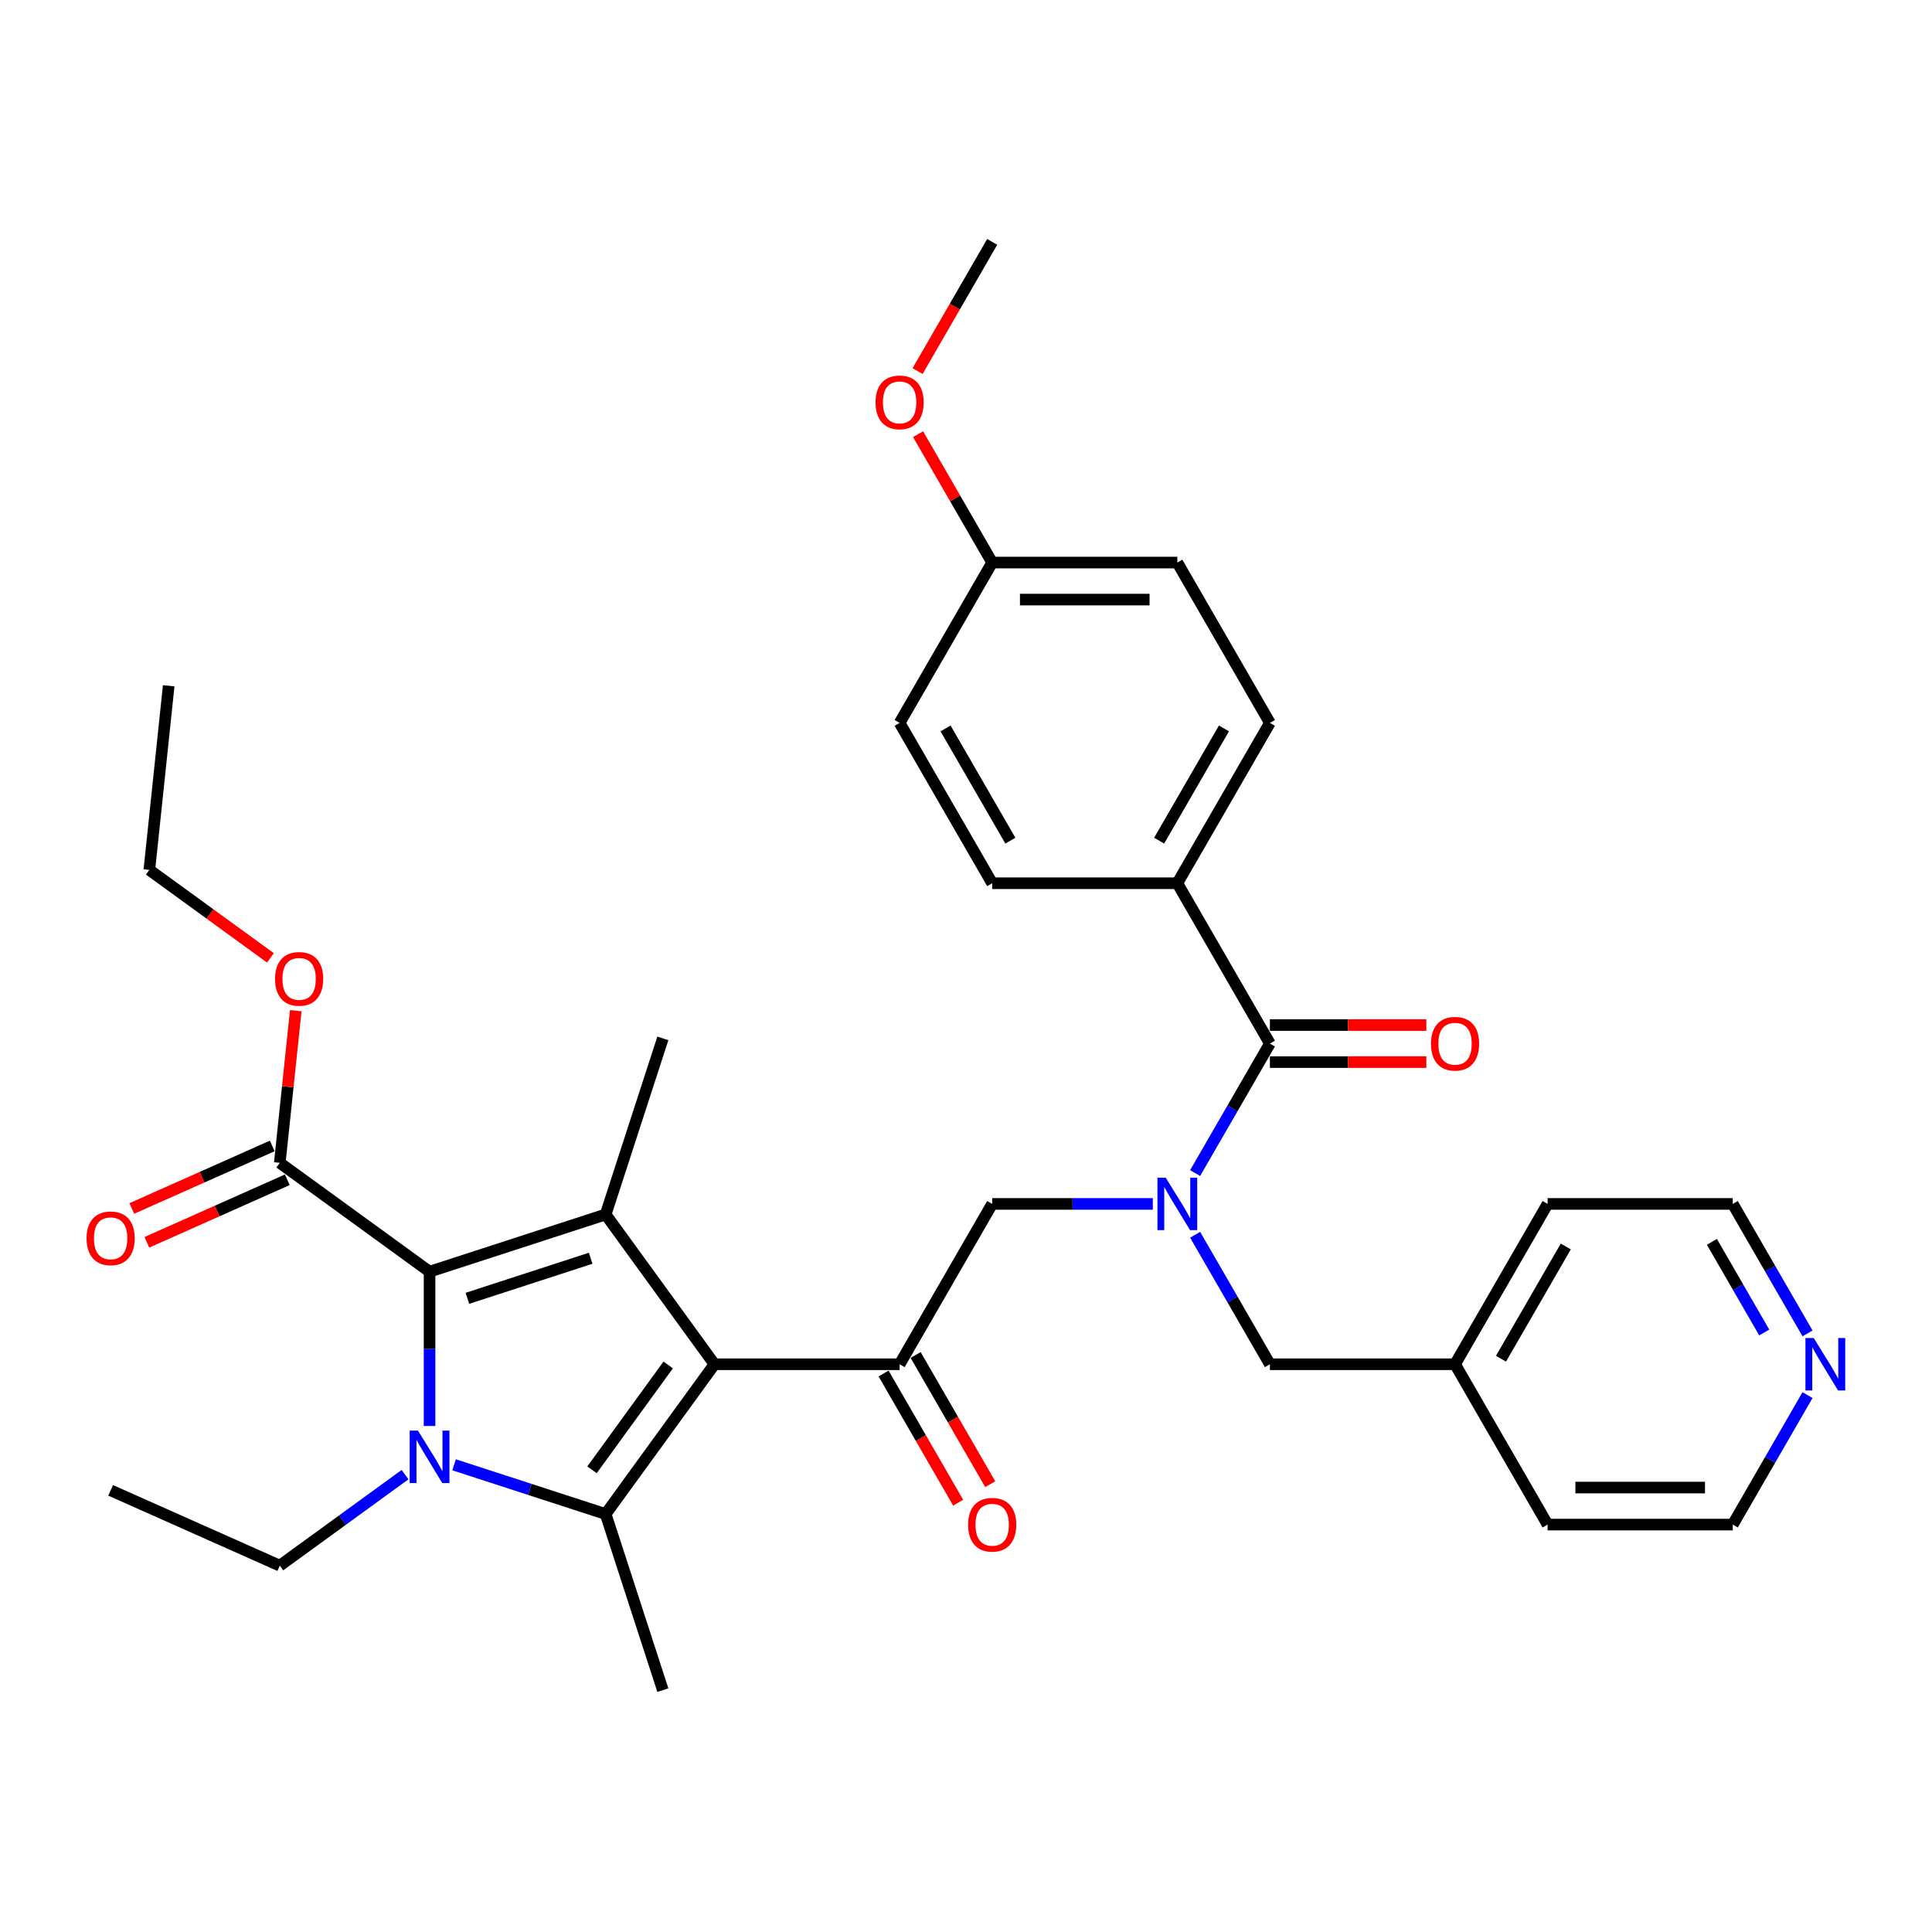 <?xml version='1.0' encoding='iso-8859-1'?>
<svg version='1.1' baseProfile='full'
              xmlns='http://www.w3.org/2000/svg'
                      xmlns:rdkit='http://www.rdkit.org/xml'
                      xmlns:xlink='http://www.w3.org/1999/xlink'
                  xml:space='preserve'
width='1000px' height='1000px' viewBox='0 0 1000 1000'>
<!-- END OF HEADER -->
<rect style='opacity:1.0;fill:#FFFFFF;stroke:none' width='1000' height='1000' x='0' y='0'> </rect>
<path class='bond-0' d='M 618.6,639.109 L 637.948,672.622' style='fill:none;fill-rule:evenodd;stroke:#0000FF;stroke-width:6px;stroke-linecap:butt;stroke-linejoin:miter;stroke-opacity:1' />
<path class='bond-0' d='M 637.948,672.622 L 657.297,706.135' style='fill:none;fill-rule:evenodd;stroke:#000000;stroke-width:6px;stroke-linecap:butt;stroke-linejoin:miter;stroke-opacity:1' />
<path class='bond-1' d='M 596.694,623.144 L 555.123,623.144' style='fill:none;fill-rule:evenodd;stroke:#0000FF;stroke-width:6px;stroke-linecap:butt;stroke-linejoin:miter;stroke-opacity:1' />
<path class='bond-1' d='M 555.123,623.144 L 513.552,623.144' style='fill:none;fill-rule:evenodd;stroke:#000000;stroke-width:6px;stroke-linecap:butt;stroke-linejoin:miter;stroke-opacity:1' />
<path class='bond-2' d='M 618.6,607.179 L 637.948,573.666' style='fill:none;fill-rule:evenodd;stroke:#0000FF;stroke-width:6px;stroke-linecap:butt;stroke-linejoin:miter;stroke-opacity:1' />
<path class='bond-2' d='M 637.948,573.666 L 657.297,540.153' style='fill:none;fill-rule:evenodd;stroke:#000000;stroke-width:6px;stroke-linecap:butt;stroke-linejoin:miter;stroke-opacity:1' />
<path class='bond-3' d='M 609.382,457.162 L 657.297,374.17' style='fill:none;fill-rule:evenodd;stroke:#000000;stroke-width:6px;stroke-linecap:butt;stroke-linejoin:miter;stroke-opacity:1' />
<path class='bond-3' d='M 599.971,435.13 L 633.511,377.036' style='fill:none;fill-rule:evenodd;stroke:#000000;stroke-width:6px;stroke-linecap:butt;stroke-linejoin:miter;stroke-opacity:1' />
<path class='bond-4' d='M 609.382,457.162 L 513.552,457.162' style='fill:none;fill-rule:evenodd;stroke:#000000;stroke-width:6px;stroke-linecap:butt;stroke-linejoin:miter;stroke-opacity:1' />
<path class='bond-5' d='M 609.382,457.162 L 657.297,540.153' style='fill:none;fill-rule:evenodd;stroke:#000000;stroke-width:6px;stroke-linecap:butt;stroke-linejoin:miter;stroke-opacity:1' />
<path class='bond-6' d='M 465.637,706.135 L 369.807,706.135' style='fill:none;fill-rule:evenodd;stroke:#000000;stroke-width:6px;stroke-linecap:butt;stroke-linejoin:miter;stroke-opacity:1' />
<path class='bond-7' d='M 457.338,710.927 L 476.642,744.363' style='fill:none;fill-rule:evenodd;stroke:#000000;stroke-width:6px;stroke-linecap:butt;stroke-linejoin:miter;stroke-opacity:1' />
<path class='bond-7' d='M 476.642,744.363 L 495.947,777.8' style='fill:none;fill-rule:evenodd;stroke:#FF0000;stroke-width:6px;stroke-linecap:butt;stroke-linejoin:miter;stroke-opacity:1' />
<path class='bond-7' d='M 473.936,701.344 L 493.24,734.78' style='fill:none;fill-rule:evenodd;stroke:#000000;stroke-width:6px;stroke-linecap:butt;stroke-linejoin:miter;stroke-opacity:1' />
<path class='bond-7' d='M 493.24,734.78 L 512.545,768.217' style='fill:none;fill-rule:evenodd;stroke:#FF0000;stroke-width:6px;stroke-linecap:butt;stroke-linejoin:miter;stroke-opacity:1' />
<path class='bond-8' d='M 465.637,706.135 L 513.552,623.144' style='fill:none;fill-rule:evenodd;stroke:#000000;stroke-width:6px;stroke-linecap:butt;stroke-linejoin:miter;stroke-opacity:1' />
<path class='bond-9' d='M 657.297,549.736 L 697.785,549.736' style='fill:none;fill-rule:evenodd;stroke:#000000;stroke-width:6px;stroke-linecap:butt;stroke-linejoin:miter;stroke-opacity:1' />
<path class='bond-9' d='M 697.785,549.736 L 738.273,549.736' style='fill:none;fill-rule:evenodd;stroke:#FF0000;stroke-width:6px;stroke-linecap:butt;stroke-linejoin:miter;stroke-opacity:1' />
<path class='bond-9' d='M 657.297,530.57 L 697.785,530.57' style='fill:none;fill-rule:evenodd;stroke:#000000;stroke-width:6px;stroke-linecap:butt;stroke-linejoin:miter;stroke-opacity:1' />
<path class='bond-9' d='M 697.785,530.57 L 738.273,530.57' style='fill:none;fill-rule:evenodd;stroke:#FF0000;stroke-width:6px;stroke-linecap:butt;stroke-linejoin:miter;stroke-opacity:1' />
<path class='bond-10' d='M 657.297,374.17 L 609.382,291.179' style='fill:none;fill-rule:evenodd;stroke:#000000;stroke-width:6px;stroke-linecap:butt;stroke-linejoin:miter;stroke-opacity:1' />
<path class='bond-11' d='M 513.552,457.162 L 465.637,374.17' style='fill:none;fill-rule:evenodd;stroke:#000000;stroke-width:6px;stroke-linecap:butt;stroke-linejoin:miter;stroke-opacity:1' />
<path class='bond-11' d='M 522.963,435.13 L 489.422,377.036' style='fill:none;fill-rule:evenodd;stroke:#000000;stroke-width:6px;stroke-linecap:butt;stroke-linejoin:miter;stroke-opacity:1' />
<path class='bond-12' d='M 513.552,291.179 L 465.637,374.17' style='fill:none;fill-rule:evenodd;stroke:#000000;stroke-width:6px;stroke-linecap:butt;stroke-linejoin:miter;stroke-opacity:1' />
<path class='bond-13' d='M 513.552,291.179 L 494.369,257.954' style='fill:none;fill-rule:evenodd;stroke:#000000;stroke-width:6px;stroke-linecap:butt;stroke-linejoin:miter;stroke-opacity:1' />
<path class='bond-13' d='M 494.369,257.954 L 475.186,224.728' style='fill:none;fill-rule:evenodd;stroke:#FF0000;stroke-width:6px;stroke-linecap:butt;stroke-linejoin:miter;stroke-opacity:1' />
<path class='bond-14' d='M 513.552,291.179 L 609.382,291.179' style='fill:none;fill-rule:evenodd;stroke:#000000;stroke-width:6px;stroke-linecap:butt;stroke-linejoin:miter;stroke-opacity:1' />
<path class='bond-14' d='M 527.926,310.345 L 595.007,310.345' style='fill:none;fill-rule:evenodd;stroke:#000000;stroke-width:6px;stroke-linecap:butt;stroke-linejoin:miter;stroke-opacity:1' />
<path class='bond-15' d='M 935.57,690.17 L 916.221,656.657' style='fill:none;fill-rule:evenodd;stroke:#0000FF;stroke-width:6px;stroke-linecap:butt;stroke-linejoin:miter;stroke-opacity:1' />
<path class='bond-15' d='M 916.221,656.657 L 896.872,623.144' style='fill:none;fill-rule:evenodd;stroke:#000000;stroke-width:6px;stroke-linecap:butt;stroke-linejoin:miter;stroke-opacity:1' />
<path class='bond-15' d='M 913.167,689.699 L 899.623,666.24' style='fill:none;fill-rule:evenodd;stroke:#0000FF;stroke-width:6px;stroke-linecap:butt;stroke-linejoin:miter;stroke-opacity:1' />
<path class='bond-15' d='M 899.623,666.24 L 886.079,642.781' style='fill:none;fill-rule:evenodd;stroke:#000000;stroke-width:6px;stroke-linecap:butt;stroke-linejoin:miter;stroke-opacity:1' />
<path class='bond-16' d='M 935.57,722.101 L 916.221,755.614' style='fill:none;fill-rule:evenodd;stroke:#0000FF;stroke-width:6px;stroke-linecap:butt;stroke-linejoin:miter;stroke-opacity:1' />
<path class='bond-16' d='M 916.221,755.614 L 896.872,789.127' style='fill:none;fill-rule:evenodd;stroke:#000000;stroke-width:6px;stroke-linecap:butt;stroke-linejoin:miter;stroke-opacity:1' />
<path class='bond-17' d='M 753.127,706.135 L 801.042,789.127' style='fill:none;fill-rule:evenodd;stroke:#000000;stroke-width:6px;stroke-linecap:butt;stroke-linejoin:miter;stroke-opacity:1' />
<path class='bond-18' d='M 753.127,706.135 L 657.297,706.135' style='fill:none;fill-rule:evenodd;stroke:#000000;stroke-width:6px;stroke-linecap:butt;stroke-linejoin:miter;stroke-opacity:1' />
<path class='bond-19' d='M 753.127,706.135 L 801.042,623.144' style='fill:none;fill-rule:evenodd;stroke:#000000;stroke-width:6px;stroke-linecap:butt;stroke-linejoin:miter;stroke-opacity:1' />
<path class='bond-19' d='M 776.913,703.27 L 810.453,645.176' style='fill:none;fill-rule:evenodd;stroke:#000000;stroke-width:6px;stroke-linecap:butt;stroke-linejoin:miter;stroke-opacity:1' />
<path class='bond-20' d='M 235.027,758.173 L 274.253,770.918' style='fill:none;fill-rule:evenodd;stroke:#0000FF;stroke-width:6px;stroke-linecap:butt;stroke-linejoin:miter;stroke-opacity:1' />
<path class='bond-20' d='M 274.253,770.918 L 313.479,783.664' style='fill:none;fill-rule:evenodd;stroke:#000000;stroke-width:6px;stroke-linecap:butt;stroke-linejoin:miter;stroke-opacity:1' />
<path class='bond-21' d='M 222.339,738.085 L 222.339,698.153' style='fill:none;fill-rule:evenodd;stroke:#0000FF;stroke-width:6px;stroke-linecap:butt;stroke-linejoin:miter;stroke-opacity:1' />
<path class='bond-21' d='M 222.339,698.153 L 222.339,658.22' style='fill:none;fill-rule:evenodd;stroke:#000000;stroke-width:6px;stroke-linecap:butt;stroke-linejoin:miter;stroke-opacity:1' />
<path class='bond-22' d='M 209.652,763.269 L 177.231,786.823' style='fill:none;fill-rule:evenodd;stroke:#0000FF;stroke-width:6px;stroke-linecap:butt;stroke-linejoin:miter;stroke-opacity:1' />
<path class='bond-22' d='M 177.231,786.823 L 144.811,810.378' style='fill:none;fill-rule:evenodd;stroke:#000000;stroke-width:6px;stroke-linecap:butt;stroke-linejoin:miter;stroke-opacity:1' />
<path class='bond-23' d='M 313.479,783.664 L 343.092,874.803' style='fill:none;fill-rule:evenodd;stroke:#000000;stroke-width:6px;stroke-linecap:butt;stroke-linejoin:miter;stroke-opacity:1' />
<path class='bond-24' d='M 313.479,783.664 L 369.807,706.135' style='fill:none;fill-rule:evenodd;stroke:#000000;stroke-width:6px;stroke-linecap:butt;stroke-linejoin:miter;stroke-opacity:1' />
<path class='bond-24' d='M 306.423,760.769 L 345.852,706.499' style='fill:none;fill-rule:evenodd;stroke:#000000;stroke-width:6px;stroke-linecap:butt;stroke-linejoin:miter;stroke-opacity:1' />
<path class='bond-25' d='M 369.807,706.135 L 313.479,628.607' style='fill:none;fill-rule:evenodd;stroke:#000000;stroke-width:6px;stroke-linecap:butt;stroke-linejoin:miter;stroke-opacity:1' />
<path class='bond-26' d='M 313.479,628.607 L 343.092,537.468' style='fill:none;fill-rule:evenodd;stroke:#000000;stroke-width:6px;stroke-linecap:butt;stroke-linejoin:miter;stroke-opacity:1' />
<path class='bond-27' d='M 313.479,628.607 L 222.339,658.22' style='fill:none;fill-rule:evenodd;stroke:#000000;stroke-width:6px;stroke-linecap:butt;stroke-linejoin:miter;stroke-opacity:1' />
<path class='bond-27' d='M 305.731,651.277 L 241.933,672.006' style='fill:none;fill-rule:evenodd;stroke:#000000;stroke-width:6px;stroke-linecap:butt;stroke-linejoin:miter;stroke-opacity:1' />
<path class='bond-28' d='M 222.339,658.22 L 144.811,601.893' style='fill:none;fill-rule:evenodd;stroke:#000000;stroke-width:6px;stroke-linecap:butt;stroke-linejoin:miter;stroke-opacity:1' />
<path class='bond-29' d='M 57.266,771.4 L 144.811,810.378' style='fill:none;fill-rule:evenodd;stroke:#000000;stroke-width:6px;stroke-linecap:butt;stroke-linejoin:miter;stroke-opacity:1' />
<path class='bond-30' d='M 140.914,593.138 L 104.568,609.321' style='fill:none;fill-rule:evenodd;stroke:#000000;stroke-width:6px;stroke-linecap:butt;stroke-linejoin:miter;stroke-opacity:1' />
<path class='bond-30' d='M 104.568,609.321 L 68.222,625.503' style='fill:none;fill-rule:evenodd;stroke:#FF0000;stroke-width:6px;stroke-linecap:butt;stroke-linejoin:miter;stroke-opacity:1' />
<path class='bond-30' d='M 148.709,610.647 L 112.363,626.83' style='fill:none;fill-rule:evenodd;stroke:#000000;stroke-width:6px;stroke-linecap:butt;stroke-linejoin:miter;stroke-opacity:1' />
<path class='bond-30' d='M 112.363,626.83 L 76.018,643.012' style='fill:none;fill-rule:evenodd;stroke:#FF0000;stroke-width:6px;stroke-linecap:butt;stroke-linejoin:miter;stroke-opacity:1' />
<path class='bond-31' d='M 144.811,601.893 L 148.951,562.511' style='fill:none;fill-rule:evenodd;stroke:#000000;stroke-width:6px;stroke-linecap:butt;stroke-linejoin:miter;stroke-opacity:1' />
<path class='bond-31' d='M 148.951,562.511 L 153.09,523.128' style='fill:none;fill-rule:evenodd;stroke:#FF0000;stroke-width:6px;stroke-linecap:butt;stroke-linejoin:miter;stroke-opacity:1' />
<path class='bond-32' d='M 139.975,495.796 L 108.637,473.028' style='fill:none;fill-rule:evenodd;stroke:#FF0000;stroke-width:6px;stroke-linecap:butt;stroke-linejoin:miter;stroke-opacity:1' />
<path class='bond-32' d='M 108.637,473.028 L 77.3,450.26' style='fill:none;fill-rule:evenodd;stroke:#000000;stroke-width:6px;stroke-linecap:butt;stroke-linejoin:miter;stroke-opacity:1' />
<path class='bond-33' d='M 77.3,450.26 L 87.317,354.955' style='fill:none;fill-rule:evenodd;stroke:#000000;stroke-width:6px;stroke-linecap:butt;stroke-linejoin:miter;stroke-opacity:1' />
<path class='bond-34' d='M 896.872,623.144 L 801.042,623.144' style='fill:none;fill-rule:evenodd;stroke:#000000;stroke-width:6px;stroke-linecap:butt;stroke-linejoin:miter;stroke-opacity:1' />
<path class='bond-35' d='M 896.872,789.127 L 801.042,789.127' style='fill:none;fill-rule:evenodd;stroke:#000000;stroke-width:6px;stroke-linecap:butt;stroke-linejoin:miter;stroke-opacity:1' />
<path class='bond-35' d='M 882.498,769.961 L 815.417,769.961' style='fill:none;fill-rule:evenodd;stroke:#000000;stroke-width:6px;stroke-linecap:butt;stroke-linejoin:miter;stroke-opacity:1' />
<path class='bond-36' d='M 474.943,192.069 L 494.247,158.633' style='fill:none;fill-rule:evenodd;stroke:#FF0000;stroke-width:6px;stroke-linecap:butt;stroke-linejoin:miter;stroke-opacity:1' />
<path class='bond-36' d='M 494.247,158.633 L 513.552,125.197' style='fill:none;fill-rule:evenodd;stroke:#000000;stroke-width:6px;stroke-linecap:butt;stroke-linejoin:miter;stroke-opacity:1' />
<path  class='atom-0' d='M 603.383 609.575
L 612.276 623.949
Q 613.158 625.367, 614.576 627.936
Q 615.994 630.504, 616.071 630.657
L 616.071 609.575
L 619.674 609.575
L 619.674 636.714
L 615.956 636.714
L 606.411 620.998
Q 605.3 619.158, 604.111 617.049
Q 602.961 614.941, 602.616 614.289
L 602.616 636.714
L 599.09 636.714
L 599.09 609.575
L 603.383 609.575
' fill='#0000FF'/>
<path  class='atom-3' d='M 501.094 789.203
Q 501.094 782.687, 504.314 779.045
Q 507.534 775.404, 513.552 775.404
Q 519.57 775.404, 522.79 779.045
Q 526.01 782.687, 526.01 789.203
Q 526.01 795.797, 522.752 799.553
Q 519.493 803.271, 513.552 803.271
Q 507.572 803.271, 504.314 799.553
Q 501.094 795.835, 501.094 789.203
M 513.552 800.205
Q 517.692 800.205, 519.915 797.445
Q 522.177 794.647, 522.177 789.203
Q 522.177 783.875, 519.915 781.192
Q 517.692 778.47, 513.552 778.47
Q 509.412 778.47, 507.15 781.154
Q 504.927 783.837, 504.927 789.203
Q 504.927 794.685, 507.15 797.445
Q 509.412 800.205, 513.552 800.205
' fill='#FF0000'/>
<path  class='atom-6' d='M 740.669 540.23
Q 740.669 533.713, 743.889 530.072
Q 747.109 526.43, 753.127 526.43
Q 759.145 526.43, 762.365 530.072
Q 765.585 533.713, 765.585 540.23
Q 765.585 546.823, 762.327 550.579
Q 759.069 554.297, 753.127 554.297
Q 747.147 554.297, 743.889 550.579
Q 740.669 546.861, 740.669 540.23
M 753.127 551.231
Q 757.267 551.231, 759.49 548.471
Q 761.752 545.673, 761.752 540.23
Q 761.752 534.901, 759.49 532.218
Q 757.267 529.497, 753.127 529.497
Q 748.987 529.497, 746.726 532.18
Q 744.502 534.863, 744.502 540.23
Q 744.502 545.711, 746.726 548.471
Q 748.987 551.231, 753.127 551.231
' fill='#FF0000'/>
<path  class='atom-10' d='M 938.788 692.566
L 947.681 706.94
Q 948.563 708.359, 949.981 710.927
Q 951.399 713.495, 951.476 713.649
L 951.476 692.566
L 955.079 692.566
L 955.079 719.705
L 951.361 719.705
L 941.816 703.989
Q 940.705 702.149, 939.517 700.041
Q 938.367 697.932, 938.022 697.281
L 938.022 719.705
L 934.495 719.705
L 934.495 692.566
L 938.788 692.566
' fill='#0000FF'/>
<path  class='atom-12' d='M 216.341 740.481
L 225.234 754.855
Q 226.115 756.274, 227.533 758.842
Q 228.952 761.41, 229.028 761.564
L 229.028 740.481
L 232.632 740.481
L 232.632 767.62
L 228.913 767.62
L 219.369 751.904
Q 218.257 750.064, 217.069 747.956
Q 215.919 745.847, 215.574 745.196
L 215.574 767.62
L 212.047 767.62
L 212.047 740.481
L 216.341 740.481
' fill='#0000FF'/>
<path  class='atom-19' d='M 44.808 640.947
Q 44.808 634.431, 48.028 630.789
Q 51.248 627.148, 57.266 627.148
Q 63.284 627.148, 66.504 630.789
Q 69.724 634.431, 69.724 640.947
Q 69.724 647.54, 66.466 651.297
Q 63.208 655.015, 57.266 655.015
Q 51.286 655.015, 48.028 651.297
Q 44.808 647.579, 44.808 640.947
M 57.266 651.948
Q 61.406 651.948, 63.629 649.189
Q 65.891 646.39, 65.891 640.947
Q 65.891 635.619, 63.629 632.936
Q 61.406 630.214, 57.266 630.214
Q 53.126 630.214, 50.865 632.897
Q 48.642 635.581, 48.642 640.947
Q 48.642 646.429, 50.865 649.189
Q 53.126 651.948, 57.266 651.948
' fill='#FF0000'/>
<path  class='atom-20' d='M 142.37 506.665
Q 142.37 500.148, 145.59 496.507
Q 148.81 492.865, 154.828 492.865
Q 160.846 492.865, 164.066 496.507
Q 167.286 500.148, 167.286 506.665
Q 167.286 513.258, 164.028 517.014
Q 160.77 520.732, 154.828 520.732
Q 148.849 520.732, 145.59 517.014
Q 142.37 513.296, 142.37 506.665
M 154.828 517.666
Q 158.968 517.666, 161.191 514.906
Q 163.453 512.108, 163.453 506.665
Q 163.453 501.336, 161.191 498.653
Q 158.968 495.932, 154.828 495.932
Q 150.688 495.932, 148.427 498.615
Q 146.204 501.298, 146.204 506.665
Q 146.204 512.146, 148.427 514.906
Q 150.688 517.666, 154.828 517.666
' fill='#FF0000'/>
<path  class='atom-33' d='M 453.179 208.265
Q 453.179 201.748, 456.399 198.107
Q 459.619 194.465, 465.637 194.465
Q 471.655 194.465, 474.875 198.107
Q 478.095 201.748, 478.095 208.265
Q 478.095 214.858, 474.837 218.614
Q 471.578 222.332, 465.637 222.332
Q 459.657 222.332, 456.399 218.614
Q 453.179 214.896, 453.179 208.265
M 465.637 219.266
Q 469.777 219.266, 472 216.506
Q 474.262 213.708, 474.262 208.265
Q 474.262 202.936, 472 200.253
Q 469.777 197.532, 465.637 197.532
Q 461.497 197.532, 459.235 200.215
Q 457.012 202.898, 457.012 208.265
Q 457.012 213.746, 459.235 216.506
Q 461.497 219.266, 465.637 219.266
' fill='#FF0000'/>
</svg>
